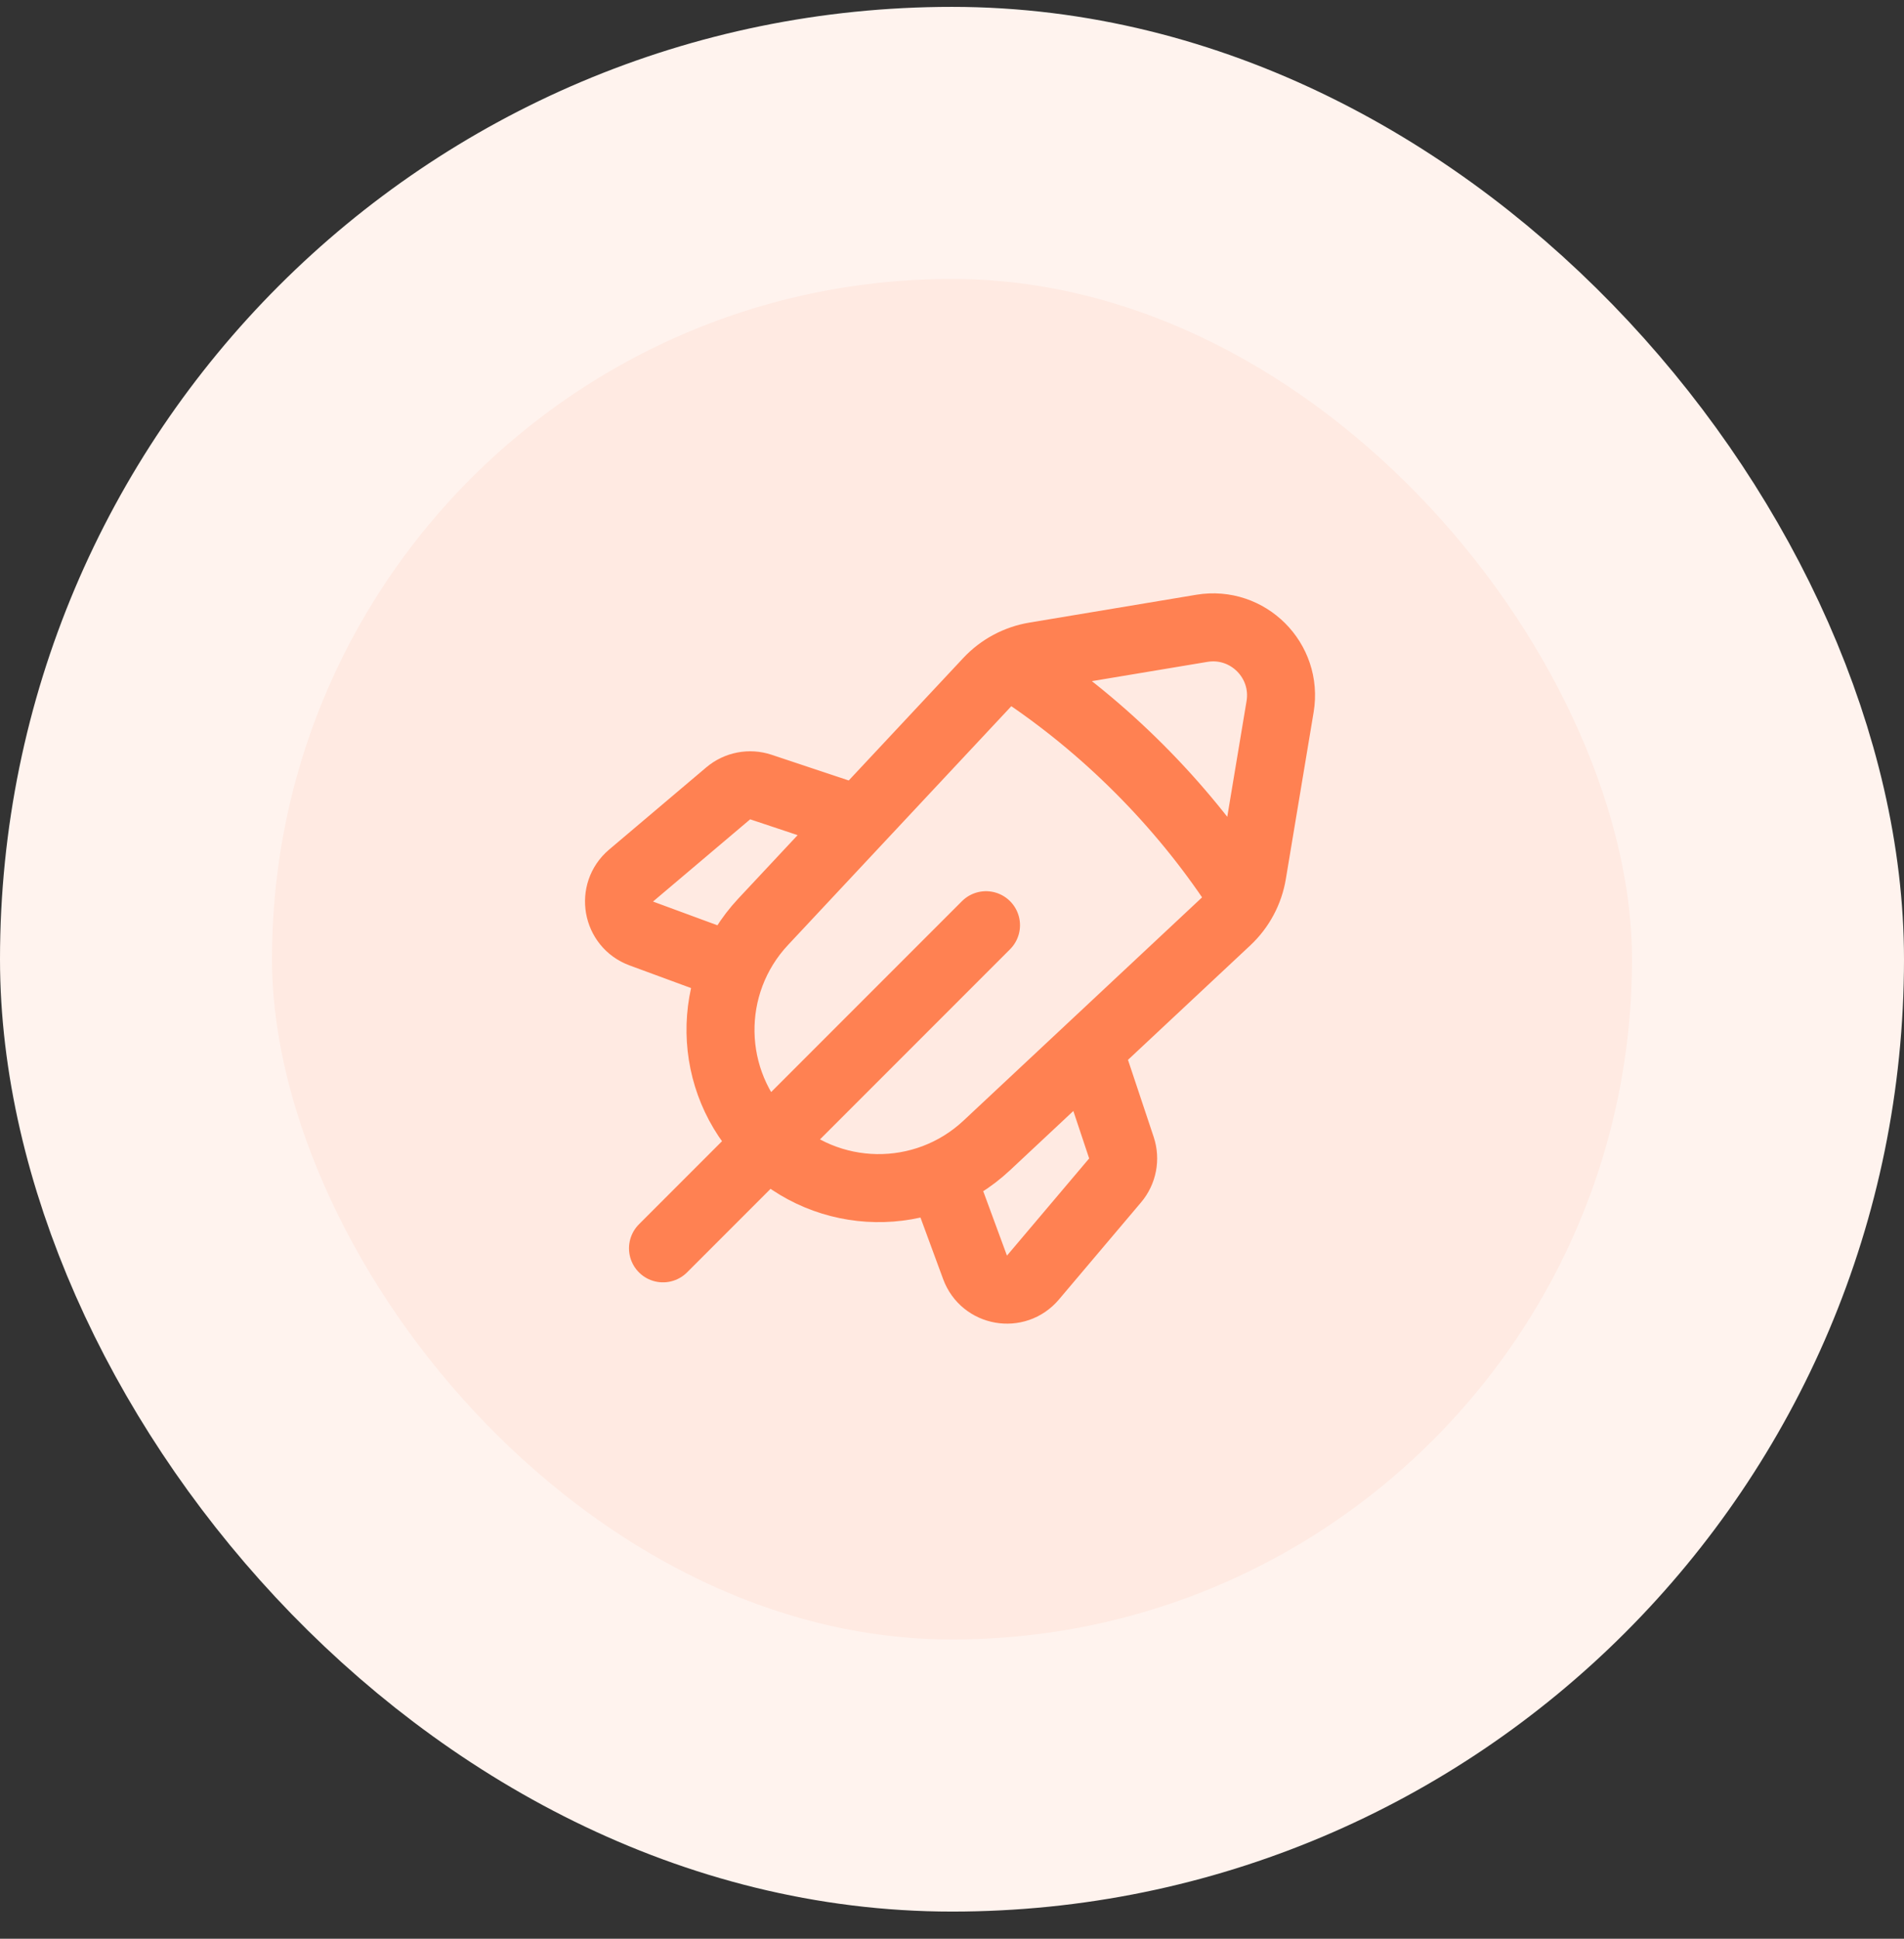 <svg width="56" height="57" viewBox="0 0 56 57" fill="none" xmlns="http://www.w3.org/2000/svg">
<rect x="0" y="0" width="56" height="57" fill="#333333" stroke="none"/>
<rect x="4" y="4.202" width="48" height="48" rx="24" fill="#FFEAE2"/>
<path d="M29 27.202L19.5 36.702M30.018 19.741C31.236 20.549 32.407 21.502 33.501 22.596C34.604 23.699 35.564 24.881 36.377 26.11M25.255 24.098L22.38 23.14C22.049 23.029 21.684 23.1 21.418 23.325L18.56 25.743C17.976 26.238 18.142 27.18 18.861 27.445L21.568 28.442M27.681 34.555L28.678 37.262C28.943 37.981 29.885 38.147 30.38 37.562L32.797 34.705C33.023 34.438 33.093 34.074 32.983 33.743L32.024 30.868M35.348 18.473L30.442 19.291C29.912 19.379 29.426 19.639 29.059 20.032L22.446 27.101C20.732 28.933 20.779 31.795 22.554 33.569C24.328 35.343 27.19 35.391 29.022 33.677L36.091 27.064C36.483 26.697 36.744 26.211 36.832 25.681L37.65 20.774C37.875 19.421 36.702 18.247 35.348 18.473Z" stroke="#FF8152" stroke-width="2" stroke-linecap="round" stroke-linejoin="round"/>
<rect x="4" y="4.202" width="48" height="48" rx="24" stroke="#FFF3EE" stroke-width="8"/>
</svg>
